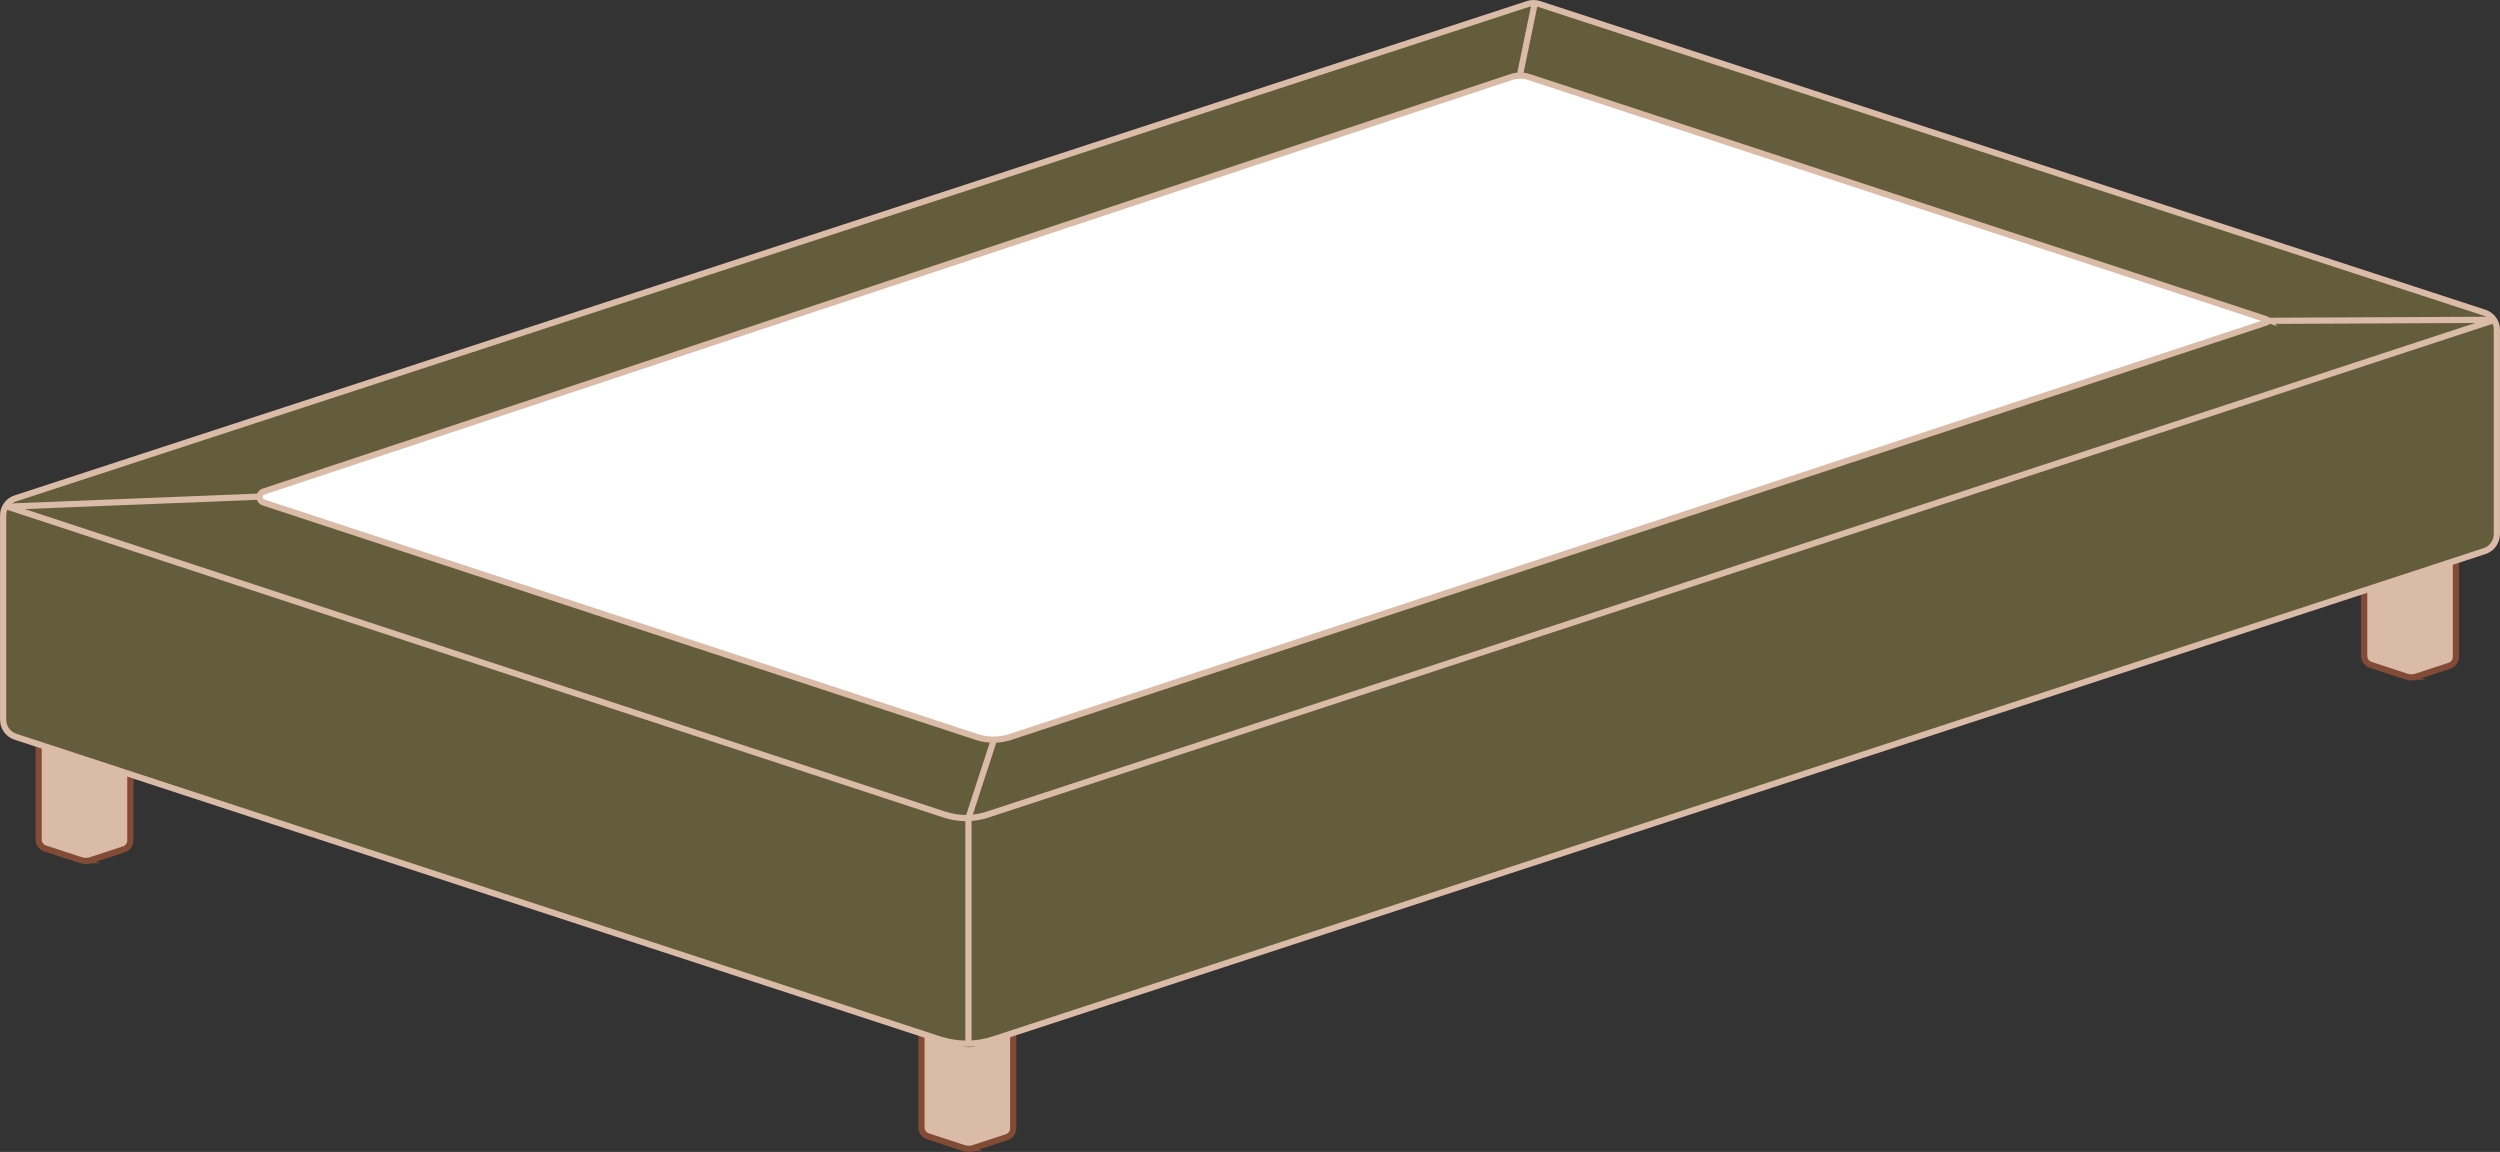 <svg viewBox="0 0 302.21 139.25" xmlns="http://www.w3.org/2000/svg" data-name="Calque 2" id="Calque_2">
  <rect x="0" y="0" width="302.21" height="139.25" fill="#333333" stroke="none"/>
  <defs>
    <style>
      .cls-1 {
        fill: #635d3b;
      }

      .cls-1, .cls-2, .cls-3, .cls-4 {
        stroke: #dabba7;
      }

      .cls-1, .cls-2, .cls-3, .cls-4, .cls-5 {
        stroke-miterlimit: 10;
        stroke-width: .75px;
      }

      .cls-2 {
        fill: #ca7850;
      }

      .cls-3 {
        fill: #fff;
      }

      .cls-4 {
        fill: none;
      }

      .cls-5 {
        fill: #dabba7;
        stroke: #814b36;
      }
    </style>
  </defs>
  <g id="sommier">
    <g>
      <g>
        <g>
          <path d="M290.9,81.79l-4.33-1.42c-.47-.15-.78-.59-.78-1.08v-11.05c0-.47.31-.89.76-1.03l4.2-1.26c.42-.13.86-.13,1.27.01l4.12,1.35c.44.15.74.56.74,1.03v11.06c0,.49-.32.93-.78,1.08l-4,1.31c-.39.13-.81.13-1.2,0Z" class="cls-5"></path>
          <path d="M296.89,67.56l-4.79,1.57c-.39.13-.81.13-1.2,0l-5.11-1.67" class="cls-5"></path>
        </g>
        <g>
          <path d="M116.5,138.78l-4.33-1.42c-.47-.15-.78-.59-.78-1.08v-11.05c0-.47.31-.89.76-1.03l4.2-1.26c.42-.13.86-.13,1.27.01l4.12,1.35c.44.15.74.56.74,1.03v11.06c0,.49-.32.93-.78,1.08l-4,1.31c-.39.13-.81.13-1.2,0Z" class="cls-5"></path>
          <path d="M122.49,124.55l-4.79,1.57c-.39.13-.81.13-1.2,0l-5.11-1.67" class="cls-5"></path>
        </g>
        <g>
          <path d="M9.78,103.98l-4.33-1.42c-.47-.15-.78-.59-.78-1.08v-11.05c0-.47.31-.89.76-1.03l4.2-1.26c.42-.13.86-.13,1.27.01l4.12,1.35c.44.15.74.56.74,1.03v11.06c0,.49-.32.93-.78,1.08l-4,1.31c-.39.13-.81.13-1.2,0Z" class="cls-5"></path>
          <path d="M15.77,89.75l-4.79,1.57c-.39.13-.81.13-1.2,0l-5.11-1.67" class="cls-5"></path>
        </g>
      </g>
      <g>
        <g>
          <path d="M301.83,39.86v24.7c0,.94-.6,1.77-1.49,2.06l-180.22,59.02c-2.13.7-4.43.7-6.56,0L1.87,89.06c-.89-.29-1.49-1.12-1.49-2.06v-24.7c0-.94.6-1.77,1.5-2.06L184.7.48c.44-.14.91-.14,1.35,0l114.29,37.32c.89.29,1.5,1.12,1.5,2.06Z" class="cls-1"></path>
          <g>
            <path d="M272.75,38.79l28.39-.13c.08,0,.1.12.02.14l-181.78,59.67c-1.69.56-3.52.56-5.22,0L1.1,61.31s-.03-.07.01-.07l30.27-1.21" class="cls-4"></path>
            <g>
              <polyline points="120.16 89.41 117.07 98.88 117.07 126.16" class="cls-4"></polyline>
              <line y2=".39" x2="185.53" y1="8.96" x1="183.76" class="cls-2"></line>
            </g>
          </g>
        </g>
        <path d="M273.99,38.6c.18.06.18.31,0,.37l-151.86,50.12c-1.32.43-2.74.43-4.06,0L31.85,60.74c-.63-.21-.63-1.1,0-1.31L182.7,9.31c.69-.23,1.44-.23,2.13,0l89.17,29.3Z" class="cls-3"></path>
      </g>
    </g>
  </g>
</svg>